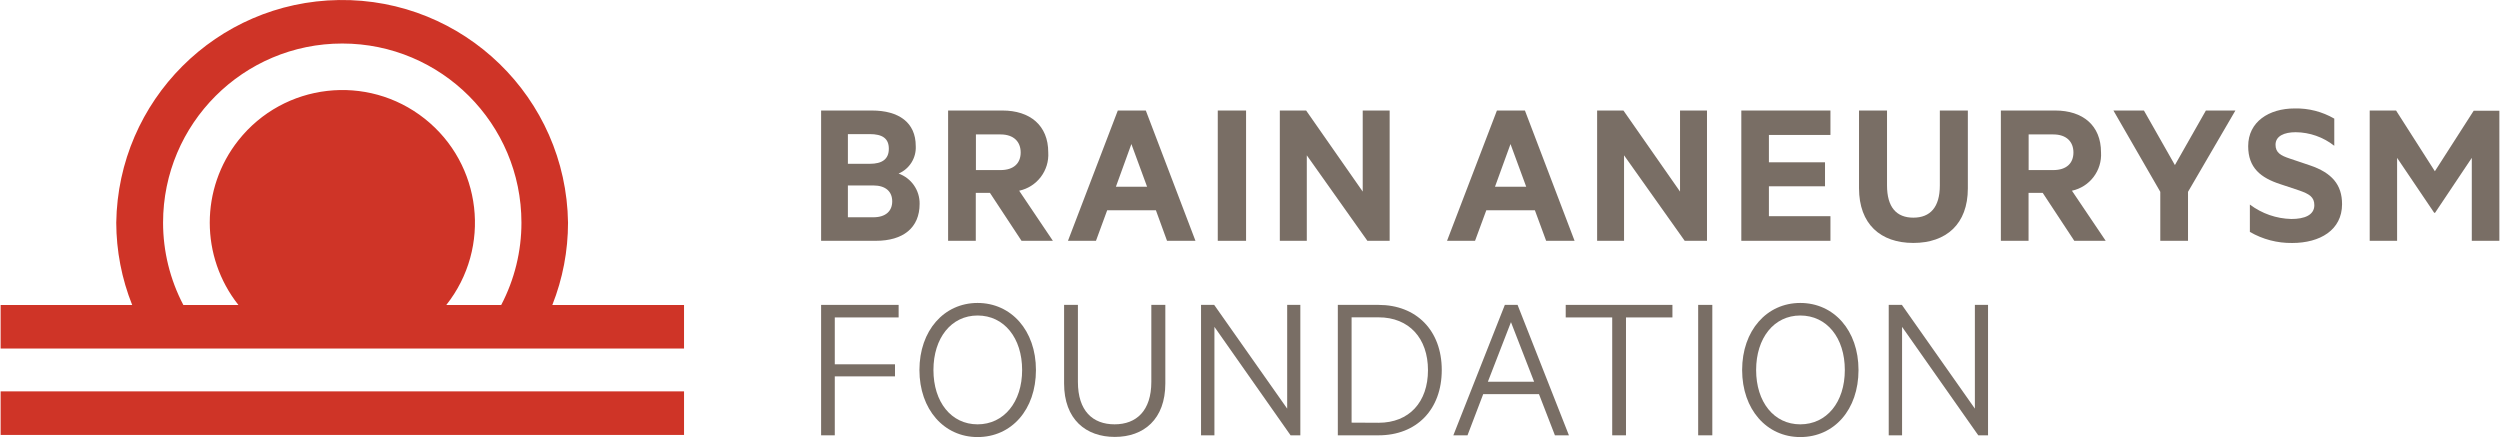 <?xml version="1.0" encoding="UTF-8"?><svg id="a" xmlns="http://www.w3.org/2000/svg" width="286" height="50" viewBox="0 0 286 50"><defs><style>.b,.c{fill:#796e65;}.b,.c,.d,.e{stroke-width:0px;}.c,.d{fill-rule:evenodd;}.d,.e{fill:#cf3427;}</style></defs><rect class="e" x=".072" y="44.773" width="78.182" height="4.984"/><path class="d" d="M78.253,39.869v-4.979h-15.067c1.187-2.998,1.797-6.194,1.796-9.419C64.777,11.199,53.04-.203,38.768.003,24.786.205,13.501,11.49,13.299,25.472c.008,3.226.627,6.422,1.823,9.419H.072v4.979h78.182ZM39.161,4.979c11.316.004,20.489,9.176,20.492,20.492.002,3.28-.792,6.512-2.314,9.419h-6.284c5.203-6.566,4.098-16.107-2.469-21.31-6.566-5.203-16.107-4.098-21.31,2.469-4.373,5.519-4.373,13.322,0,18.841h-6.301c-1.523-2.906-2.319-6.138-2.32-9.419.004-11.321,9.184-20.496,20.505-20.492Z"/><path class="c" d="M104.761,16.7c0-2.67-1.915-4.057-5.022-4.057h-5.804v14.905h6.268c3.107,0,5.001-1.478,5.001-4.224.025-1.552-.943-2.948-2.406-3.469,1.254-.534,2.039-1.795,1.964-3.156ZM96.999,15.341h2.498c1.435,0,2.185.486,2.185,1.672s-.75,1.726-2.185,1.726h-2.498v-3.398ZM99.912,24.857h-2.913v-3.641h2.913c1.408,0,2.158.701,2.158,1.818s-.75,1.823-2.158,1.823Z"/><path class="c" d="M119.92,17.428c0-3.086-2.088-4.785-5.243-4.785h-6.214v14.905h3.167v-5.486h1.618l3.614,5.486h3.587l-3.857-5.729c2.044-.437,3.46-2.305,3.328-4.391ZM114.461,19.457h-2.816v-4.078h2.816c1.527,0,2.304.852,2.304,2.066s-.777,2.012-2.304,2.012Z"/><path class="c" d="M132.235,24.053l1.273,3.496h3.253l-5.68-14.905h-3.204l-5.702,14.905h3.204l1.284-3.496h5.572ZM129.43,16.479l1.796,4.882h-3.566l1.769-4.882Z"/><rect class="b" x="139.313" y="12.644" width="3.237" height="14.905"/><polygon class="c" points="156.429 27.548 158.976 27.548 158.976 12.644 155.895 12.644 155.895 21.917 149.422 12.644 146.412 12.644 146.412 27.548 149.498 27.548 149.498 17.768 156.429 27.548"/><path class="c" d="M175.59,24.053l1.289,3.496h3.253l-5.68-14.905h-3.204l-5.707,14.905h3.204l1.289-3.496h5.556ZM172.802,16.479l1.796,4.882h-3.571l1.775-4.882Z"/><polygon class="c" points="192.729 27.548 195.28 27.548 195.28 12.644 192.195 12.644 192.195 21.917 185.721 12.644 182.711 12.644 182.711 27.548 185.791 27.548 185.791 17.768 192.729 27.548"/><polygon class="c" points="209.403 15.438 209.403 12.644 199.207 12.644 199.207 27.548 209.403 27.548 209.403 24.732 202.363 24.732 202.363 21.312 208.782 21.312 208.782 18.567 202.363 18.567 202.363 15.438 209.403 15.438"/><path class="c" d="M212.672,12.644v8.885c0,4.105,2.454,6.263,6.214,6.263s6.236-2.158,6.236-6.236v-8.912h-3.204v8.566c0,2.498-1.101,3.69-3.032,3.69s-3.01-1.192-3.01-3.69v-8.566h-3.204Z"/><path class="c" d="M240.356,17.428c0-3.086-2.088-4.785-5.243-4.785h-6.214v14.905h3.167v-5.486h1.618l3.614,5.486h3.593l-3.862-5.729c2.043-.439,3.458-2.306,3.328-4.391ZM234.892,19.457h-2.816v-4.078h2.816c1.532,0,2.309.852,2.309,2.066s-.777,2.012-2.309,2.012Z"/><polygon class="c" points="250.309 27.548 250.309 21.944 255.73 12.644 252.353 12.644 248.809 18.885 245.265 12.644 241.775 12.644 247.137 21.944 247.137 27.548 250.309 27.548"/><path class="c" d="M262.624,15.125c1.604.014,3.158.56,4.418,1.554v-3.107c-1.376-.799-2.946-1.202-4.537-1.165-2.94,0-5.313,1.527-5.313,4.316,0,2.476,1.43,3.62,3.684,4.348l2.185.728c1.095.388,1.699.728,1.699,1.672,0,1.144-1.138,1.581-2.622,1.581-1.718-.037-3.381-.614-4.753-1.651v3.129c1.47.854,3.144,1.292,4.844,1.268,3.177,0,5.702-1.478,5.702-4.44,0-2.233-1.165-3.593-3.69-4.445l-2.303-.777c-1.036-.34-1.618-.68-1.618-1.575,0-.998.993-1.435,2.304-1.435Z"/><polygon class="c" points="285.928 27.548 285.928 12.671 282.988 12.671 278.549 19.592 274.109 12.644 271.094 12.644 271.094 27.548 274.228 27.548 274.228 18.06 278.473 24.344 278.57 24.344 282.773 18.06 282.773 27.548 285.928 27.548"/><polygon class="c" points="102.803 36.314 102.803 34.879 93.935 34.879 93.935 49.8 95.499 49.8 95.499 43.057 102.388 43.057 102.388 41.676 95.499 41.676 95.499 36.314 102.803 36.314"/><path class="c" d="M118.512,42.329c0-4.537-2.843-7.671-6.678-7.671s-6.651,3.156-6.651,7.671,2.816,7.671,6.651,7.671c3.884,0,6.678-3.134,6.678-7.671ZM111.834,48.544c-3.01,0-5.049-2.552-5.049-6.214s2.039-6.236,5.049-6.236c3.037,0,5.098,2.568,5.098,6.236s-2.088,6.214-5.098,6.214Z"/><path class="c" d="M121.732,34.879v8.987c0,4.121,2.503,6.117,5.805,6.117s5.777-2.012,5.777-6.117v-8.987h-1.602v8.809c0,3.301-1.705,4.855-4.202,4.855s-4.197-1.527-4.197-4.855v-8.809h-1.581Z"/><polygon class="c" points="138.903 34.879 137.398 34.879 137.398 49.8 138.93 49.8 138.93 37.393 147.642 49.8 148.759 49.8 148.759 34.879 147.253 34.879 147.253 46.747 138.903 34.879"/><path class="c" d="M153.047,34.879v14.921h4.661c4.343,0,7.229-2.935,7.229-7.471s-2.913-7.45-7.229-7.45h-4.661ZM163.361,42.345c0,3.641-2.136,6.02-5.653,6.02l-3.086-.016v-12.046h3.086c3.496,0,5.653,2.401,5.653,6.042Z"/><path class="c" d="M166.264,49.8h1.618l1.796-4.709h6.382l1.823,4.709h1.602l-5.874-14.921h-1.457l-5.891,14.921ZM175.504,43.672h-5.292l2.643-6.819,2.649,6.819Z"/><polygon class="c" points="186.013 49.8 186.013 36.314 191.326 36.314 191.326 34.879 179.118 34.879 179.118 36.314 184.437 36.314 184.437 49.8 186.013 49.8"/><rect class="b" x="194.271" y="34.879" width="1.618" height="14.921"/><path class="c" d="M212.613,42.329c0-4.537-2.827-7.671-6.662-7.671s-6.651,3.156-6.651,7.671,2.816,7.671,6.651,7.671c3.884,0,6.662-3.134,6.662-7.671ZM205.95,48.544c-3.01,0-5.049-2.552-5.049-6.214s2.039-6.236,5.049-6.236c3.032,0,5.098,2.541,5.098,6.236s-2.088,6.214-5.098,6.214Z"/><polygon class="c" points="217.575 34.879 216.07 34.879 216.07 49.8 217.597 49.8 217.597 37.393 226.314 49.8 227.431 49.8 227.431 34.879 225.926 34.879 225.926 46.747 217.575 34.879"/></svg>